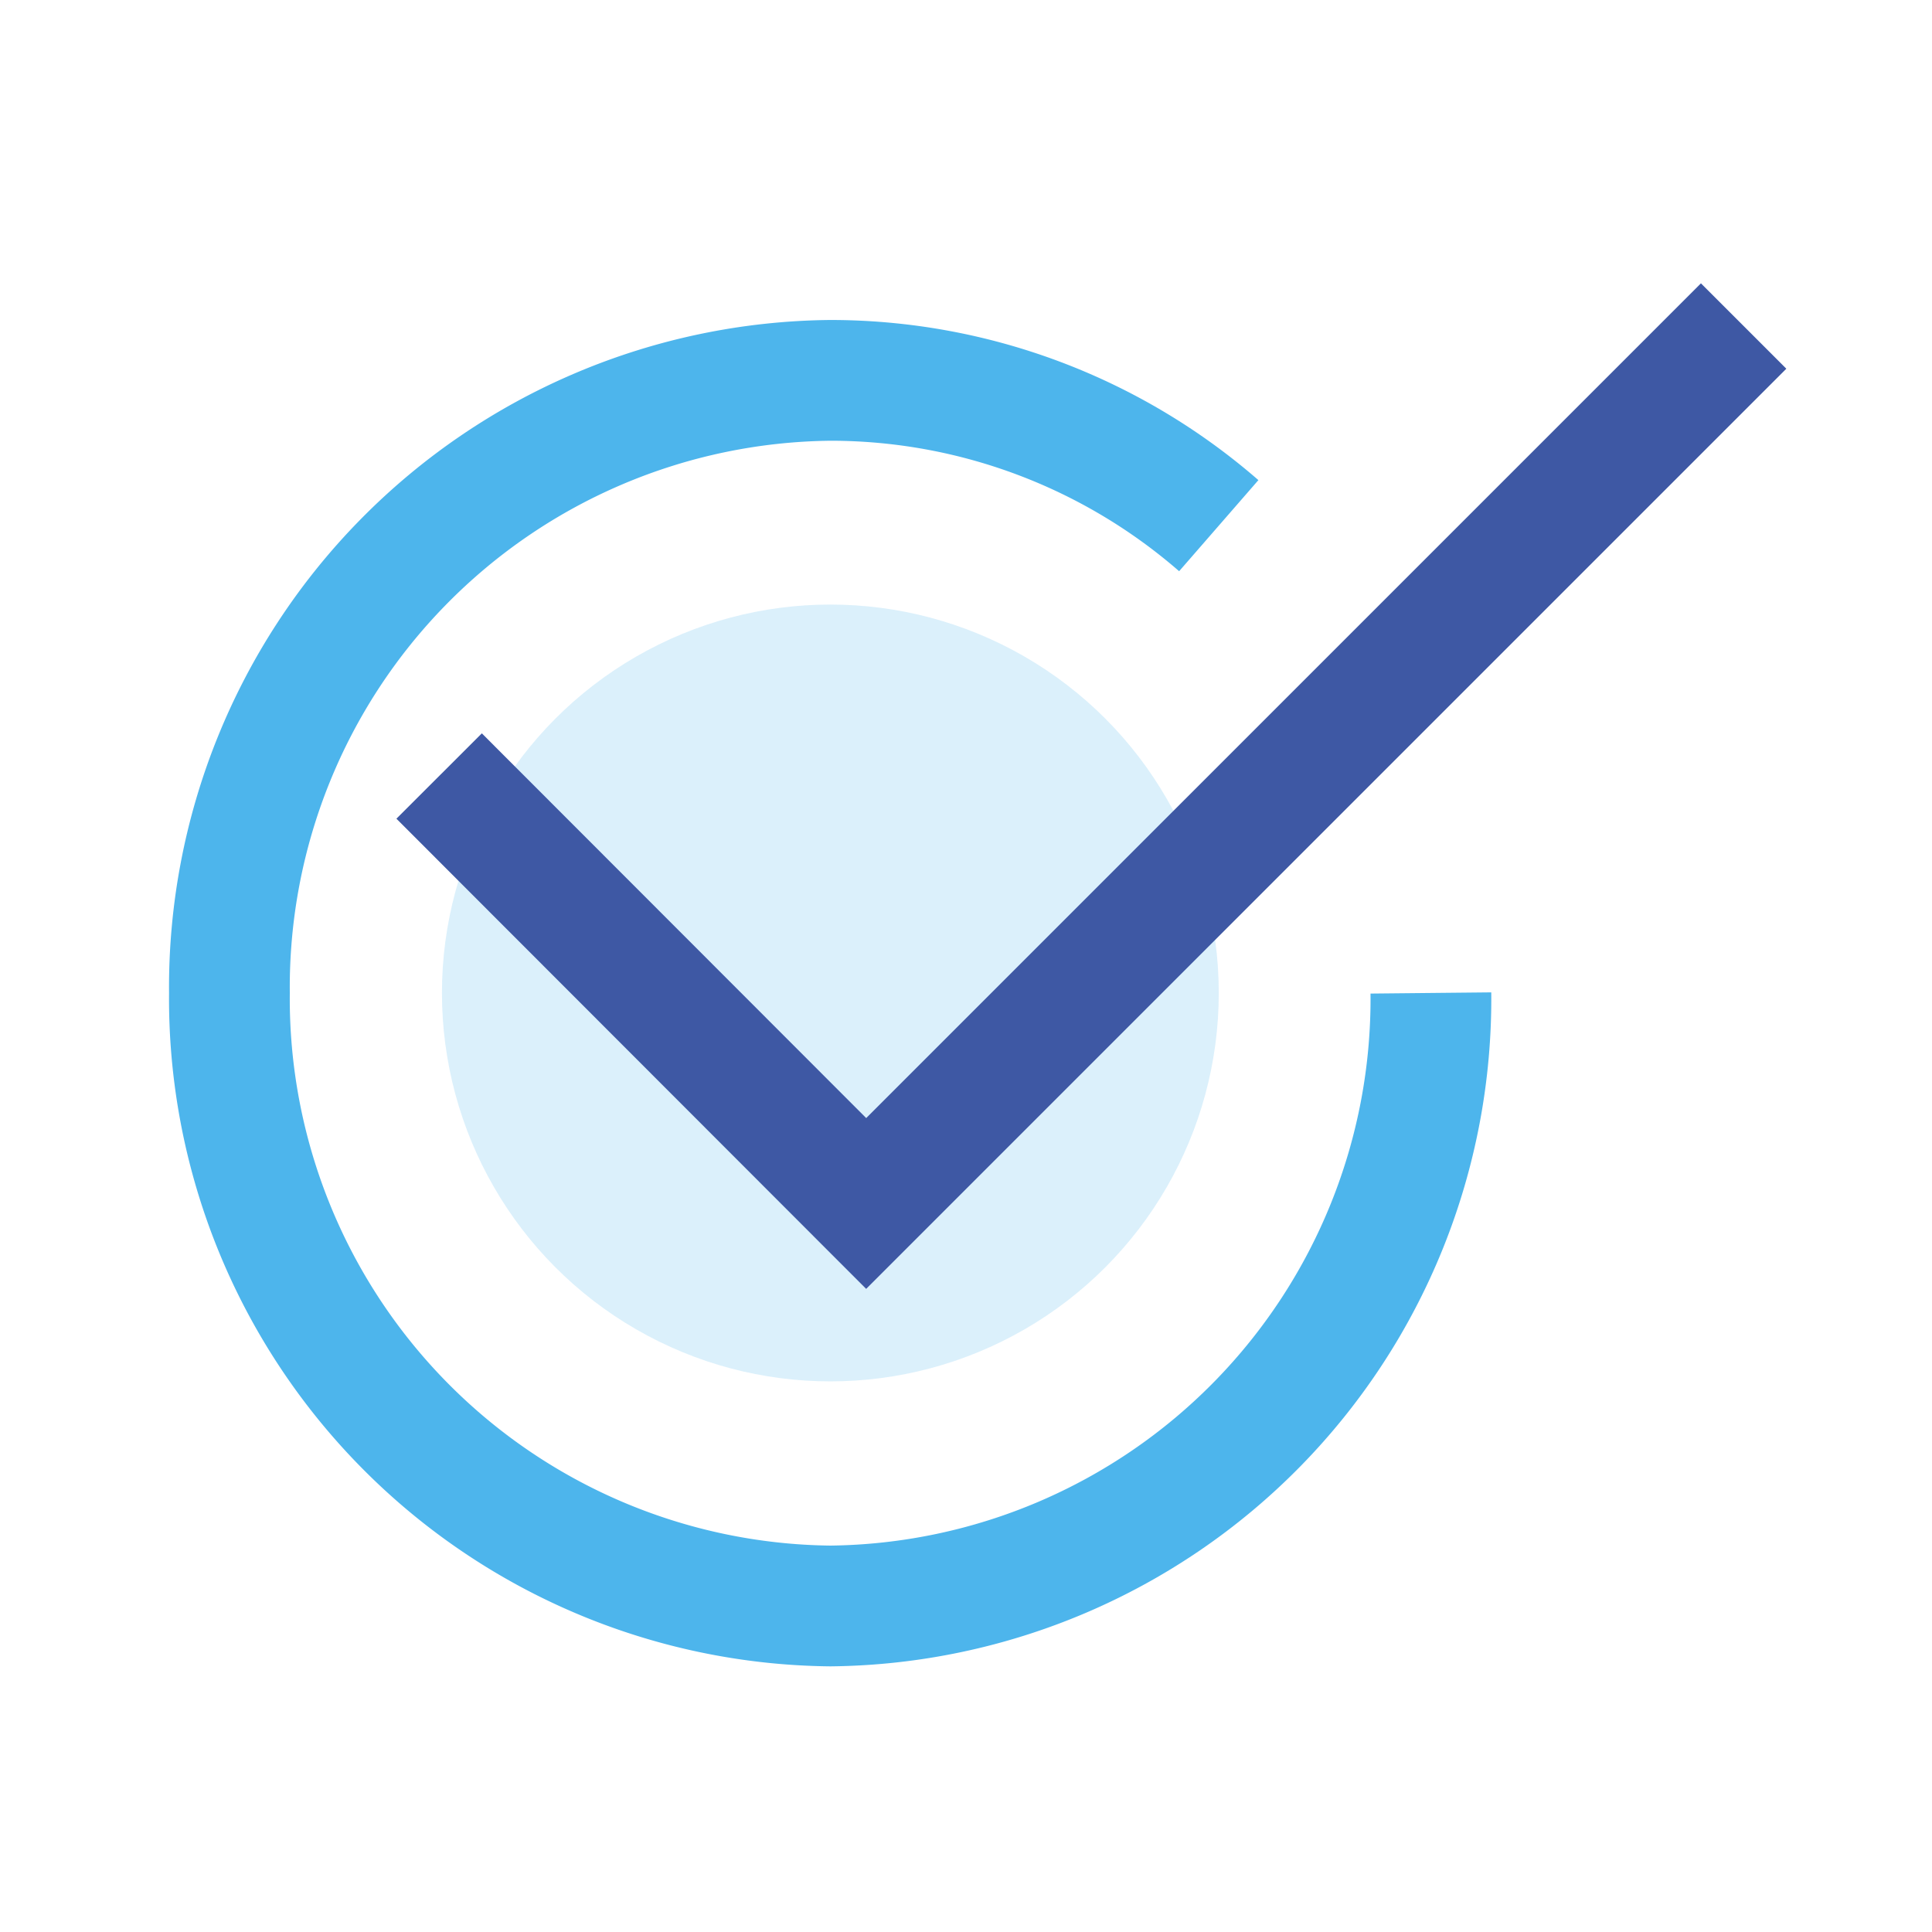 <svg id="图层_1" data-name="图层 1" xmlns="http://www.w3.org/2000/svg" viewBox="0 0 48 48"><defs><style>.cls-1{fill:#4db5ec;opacity:0.2;}.cls-2,.cls-3{fill:none;stroke-miterlimit:10;stroke-width:3px;}.cls-2{stroke:#4db5ec;}.cls-3{stroke:#3e58a4;}</style></defs><title>icon设计 - m</title><circle class="cls-1" cx="20.63" cy="24.67" r="9.65"/><path class="cls-2" d="M35.55,24.67A15.08,15.08,0,0,1,20.63,39.9,15.09,15.09,0,0,1,5.7,24.67,15.08,15.08,0,0,1,20.63,9.45a14.7,14.7,0,0,1,9.65,3.61"/><polyline class="cls-3" points="43.32 8.1 21.52 29.9 10.91 19.28"/></svg>